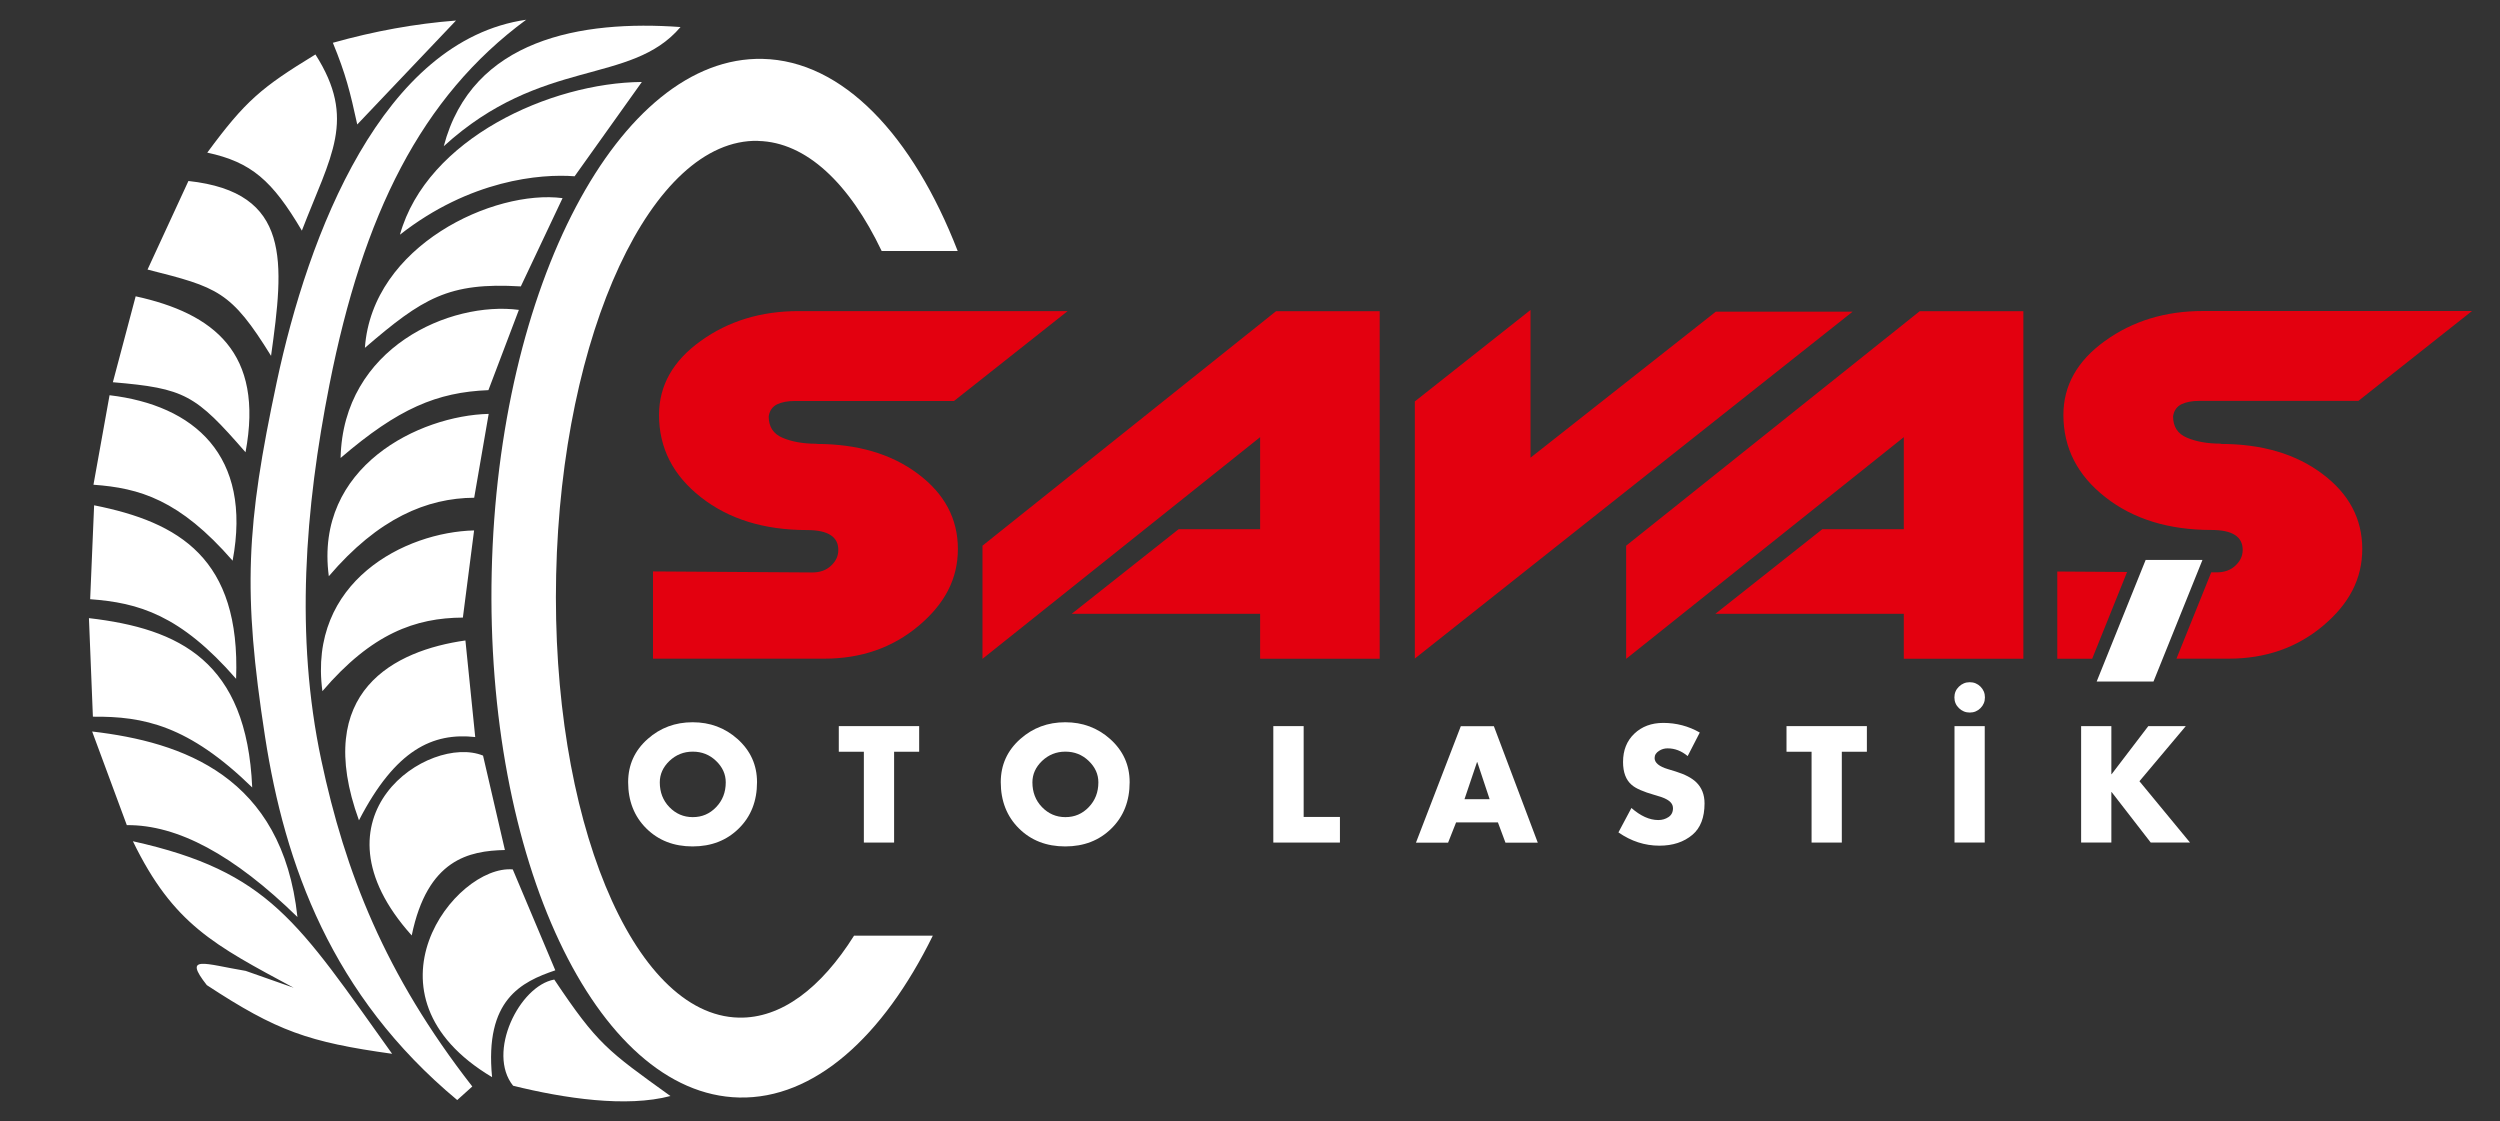 <?xml version="1.0" encoding="UTF-8"?>
<svg xmlns="http://www.w3.org/2000/svg" id="Layer_1" version="1.1" viewBox="0 0 265.35 119">
  <rect x="0" y="0" width="265.35" height="119" fill="#333333" stroke="none"/>
  <defs>
    <style>
      .st0 {
        fill: #e3000f;
      }

      .st0, .st1 {
        fill-rule: evenodd;
      }

      .st1, .st2 {
        fill: #fff;
      }
    </style>
  </defs>
  <path class="st1" d="M55.88,2.09c-15.29,2.18-23.17,22.75-26.51,38.48-3.24,15.24-3.62,22.2-1.24,37.61,2.1,13.59,7.07,27.49,20.4,38.58l1.6-1.44c-9.29-11.92-13.5-22.76-16.03-34.65-2.8-13.17-1.73-26.69.87-39.85,3.56-18.02,9.71-30.51,20.9-38.74M14.11,89.29c14.51,3.23,17.51,8.59,27.51,22.56-8.88-1.24-12.22-2.4-19.67-7.29-2.57-3.27-.24-2.24,4.13-1.51l5.09,1.79c-8.42-4.53-12.78-6.73-17.06-15.54ZM71.17,116.34c-6.71-4.83-7.74-5.5-12.34-12.37-3.72.67-7.19,7.76-4.37,11.27,5.44,1.35,12.04,2.33,16.71,1.09ZM54.43,92.29l4.51,10.7c-3.59,1.22-7.52,3.1-6.71,11.34-14.65-8.72-3.94-22.58,2.2-22.05ZM51.27,80.2l2.32,10.02c-3.79.09-8.22.96-9.89,9.07-11.39-12.68,1.87-21.42,7.57-19.09ZM49.4,67.98l1.04,10.25c-4.49-.49-8.45,1.31-12.34,8.84-4.99-13.73,3.85-18.04,11.29-19.09ZM50.32,56.3l-1.19,9.25c-5.01.03-9.65,1.66-14.91,7.81-1.55-11.66,8.8-16.89,16.11-17.06ZM51.87,43.92l-1.54,8.91c-5.01.03-10.17,2.17-15.43,8.33-1.55-11.66,9.66-17.06,16.97-17.23ZM55.07,32.9l-3.23,8.51c-5.45.22-9.55,1.93-15.69,7.2.26-11.76,11.67-16.67,18.92-15.72ZM59.71,21.03l-4.43,9.37c-7.68-.46-10.41,1.24-16.55,6.52.77-10.9,13.74-16.84,20.98-15.89ZM68.12,8.71l-7.13,10c-3.62-.28-11.1.37-18.54,6.2,2.86-10.22,16-16.13,25.67-16.21ZM9.78,77.64l3.68,9.94c5.38-.05,11.35,3.15,18.11,9.75-1.61-14.95-12.18-18.57-21.8-19.69ZM9.44,65.61l.42,10.46c5.37-.05,10.14.91,16.91,7.51-.58-13.4-7.71-16.85-17.32-17.97ZM9.99,53.63l-.42,9.97c5.11.37,9.57,1.65,15.49,8.45.48-12.78-6.03-16.62-15.08-18.42ZM11.63,41.94l-1.71,9.51c4.88.35,9.13,1.58,14.77,8.06,2.1-11.2-4.11-16.5-13.06-17.56ZM14.4,31.45l-2.42,9.12c7.67.65,8.76,1.32,14.08,7.43,1.98-10.56-3.38-14.74-11.66-16.55ZM20,19.21l-4.34,9.4c7.46,1.89,8.85,2.27,13.11,9.16,1.38-9.95,2.21-17.36-8.77-18.56ZM22,16.2c4.67,1.01,6.89,2.94,10.04,8.28,3.07-7.98,5.84-11.79,1.44-18.7-5.75,3.51-7.42,4.91-11.48,10.42ZM37.92,13.22c-.76-3.49-1.23-5.37-2.59-8.68,4.42-1.24,8.71-2.02,13.07-2.36l-10.48,11.03Z"></path>
  <path class="st1" d="M80.47,14.96c5.11.12,9.69,4.51,13.11,11.68h8.07c-4.77-12.28-12.2-20.2-20.71-20.39-15.19-.34-28.06,24.06-28.75,54.5-.69,30.44,11.07,55.4,26.26,55.74,7.97.18,15.29-6.45,20.56-17.18h-8.36c-3.5,5.57-7.74,8.81-12.25,8.7-11.27-.26-19.94-21.3-19.37-47,.57-25.7,10.17-46.32,21.44-46.06"></path>
  <path class="st1" d="M47.1,15.52c10.43-9.51,19.84-6.42,25.13-12.65-10.51-.76-22.13,1.24-25.13,12.65"></path>
  <path class="st2" d="M73.52,79.78c-.95,0-1.77.33-2.46.98-.69.66-1.03,1.42-1.03,2.28,0,1.05.34,1.93,1.02,2.63.68.7,1.5,1.06,2.48,1.06s1.8-.35,2.48-1.06c.68-.71,1.02-1.58,1.02-2.63,0-.86-.34-1.62-1.03-2.28-.69-.66-1.51-.98-2.46-.98M73.52,76.66c1.84,0,3.42.59,4.75,1.77,1.39,1.24,2.08,2.77,2.08,4.59,0,2-.64,3.64-1.93,4.91-1.28,1.27-2.92,1.91-4.91,1.91s-3.63-.64-4.91-1.91c-1.28-1.27-1.93-2.91-1.93-4.91,0-1.83.69-3.36,2.08-4.59,1.33-1.18,2.92-1.77,4.76-1.77Z"></path>
  <polygon class="st2" points="94.9 79.79 94.9 89.43 91.69 89.43 91.69 79.79 89.03 79.79 89.03 77.07 97.56 77.07 97.56 79.79 94.9 79.79"></polygon>
  <path class="st2" d="M113.07,79.78c-.95,0-1.77.33-2.46.98-.69.66-1.03,1.42-1.03,2.28,0,1.05.34,1.93,1.02,2.63.68.7,1.5,1.06,2.48,1.06s1.8-.35,2.48-1.06c.68-.71,1.02-1.58,1.02-2.63,0-.86-.34-1.62-1.03-2.28-.69-.66-1.51-.98-2.46-.98M113.07,76.66c1.84,0,3.42.59,4.75,1.77,1.39,1.24,2.08,2.77,2.08,4.59,0,2-.64,3.64-1.93,4.91-1.28,1.27-2.92,1.91-4.91,1.91s-3.63-.64-4.91-1.91c-1.28-1.27-1.93-2.91-1.93-4.91,0-1.83.69-3.36,2.08-4.59,1.33-1.18,2.92-1.77,4.76-1.77Z"></path>
  <polygon class="st2" points="138.37 77.07 138.37 86.71 142.22 86.71 142.22 89.43 135.15 89.43 135.15 77.07 138.37 77.07"></polygon>
  <path class="st2" d="M158.11,84.83l-1.31-3.94h-.03l-1.33,3.94h2.67ZM158.98,87.29h-4.43l-.85,2.15h-3.41l4.76-12.36h3.51l4.66,12.36h-3.43l-.8-2.15Z"></path>
  <path class="st2" d="M180.41,77.76l-1.28,2.49c-.66-.55-1.37-.82-2.13-.82-.34,0-.64.09-.9.26-.32.2-.48.45-.48.77,0,.5.48.9,1.43,1.18l.82.25c.96.3,1.68.67,2.16,1.13.59.57.89,1.32.89,2.25,0,1.5-.43,2.61-1.28,3.33-.92.78-2.09,1.16-3.51,1.16-1.55,0-3-.47-4.35-1.41l1.38-2.59c.97.85,1.92,1.28,2.85,1.28.42,0,.78-.11,1.09-.32.31-.21.47-.52.47-.93s-.24-.72-.72-.97c-.23-.13-.64-.28-1.23-.44-1.19-.34-2-.69-2.43-1.07-.61-.52-.92-1.33-.92-2.43,0-1.25.4-2.25,1.2-3.01.8-.76,1.82-1.14,3.07-1.14,1.39,0,2.68.34,3.87,1.02"></path>
  <polygon class="st2" points="195.49 79.79 195.49 89.43 192.28 89.43 192.28 79.79 189.62 79.79 189.62 77.07 198.15 77.07 198.15 79.79 195.49 79.79"></polygon>
  <path class="st2" d="M209.07,72.41c.45,0,.83.16,1.14.47.31.31.47.69.47,1.14s-.16.83-.47,1.14c-.31.31-.69.47-1.14.47s-.83-.16-1.15-.47c-.32-.31-.48-.69-.48-1.14s.16-.83.48-1.14c.32-.31.7-.47,1.15-.47M210.66,77.07v12.36h-3.21v-12.36h3.21Z"></path>
  <polygon class="st2" points="224.13 82.17 228.02 77.07 232 77.07 227.08 82.92 232.45 89.43 228.28 89.43 224.13 84.07 224.1 84.07 224.1 89.43 220.89 89.43 220.89 77.07 224.1 77.07 224.1 82.17 224.13 82.17"></polygon>
  <path class="st0" d="M222.06,69.92h-3.7v-9.26l7.41.05-3.71,9.22ZM235.71,47.12c4.37,0,7.97,1.06,10.79,3.18,2.82,2.11,4.23,4.77,4.23,7.96s-1.39,5.83-4.16,8.16c-2.77,2.33-6.11,3.49-10.01,3.49h-5.55l3.69-9.16h.59c.8,0,1.46-.23,1.97-.71.52-.48.78-1.03.78-1.68,0-1.4-1.1-2.11-3.31-2.11-4.56,0-8.32-1.16-11.28-3.49-2.96-2.32-4.44-5.23-4.44-8.72,0-3.12,1.47-5.74,4.41-7.85,2.94-2.12,6.4-3.18,10.4-3.18h28.56l-12.06,9.54h-16.92c-.75,0-1.37.12-1.87.36-.49.25-.79.67-.88,1.28,0,1.1.49,1.86,1.48,2.27.99.42,2.19.63,3.6.63ZM172.6,57.92l31.16-24.89h11v36.89h-12.69v-4.77h-20l11.35-8.98h8.65v-9.77l-29.47,23.53v-12ZM150.18,42.6l12.27-9.7v15.68l19.67-15.5h14.52l-46.47,36.82v-27.31ZM104.28,57.92l31.16-24.89h11v36.89h-12.69v-4.77h-20l11.35-8.98h8.65v-9.77l-29.47,23.53v-12ZM86.65,47.12c4.37,0,7.97,1.06,10.79,3.18,2.82,2.11,4.23,4.77,4.23,7.96s-1.39,5.83-4.16,8.16c-2.77,2.33-6.11,3.49-10.01,3.49h-18.19v-9.26l16.92.11c.8,0,1.46-.23,1.97-.71.52-.48.78-1.03.78-1.68,0-1.4-1.1-2.11-3.31-2.11-4.56,0-8.32-1.16-11.28-3.49-2.96-2.32-4.44-5.23-4.44-8.72,0-3.12,1.47-5.74,4.41-7.85,2.94-2.12,6.4-3.18,10.4-3.18h28.56l-12.06,9.54h-16.92c-.75,0-1.37.12-1.87.36-.49.25-.79.67-.88,1.28,0,1.1.49,1.86,1.48,2.27.99.42,2.19.63,3.6.63Z"></path>
  <polygon class="st1" points="227.74 59.43 233.77 59.43 228.57 72.34 222.54 72.34 227.74 59.43"></polygon>
</svg>
